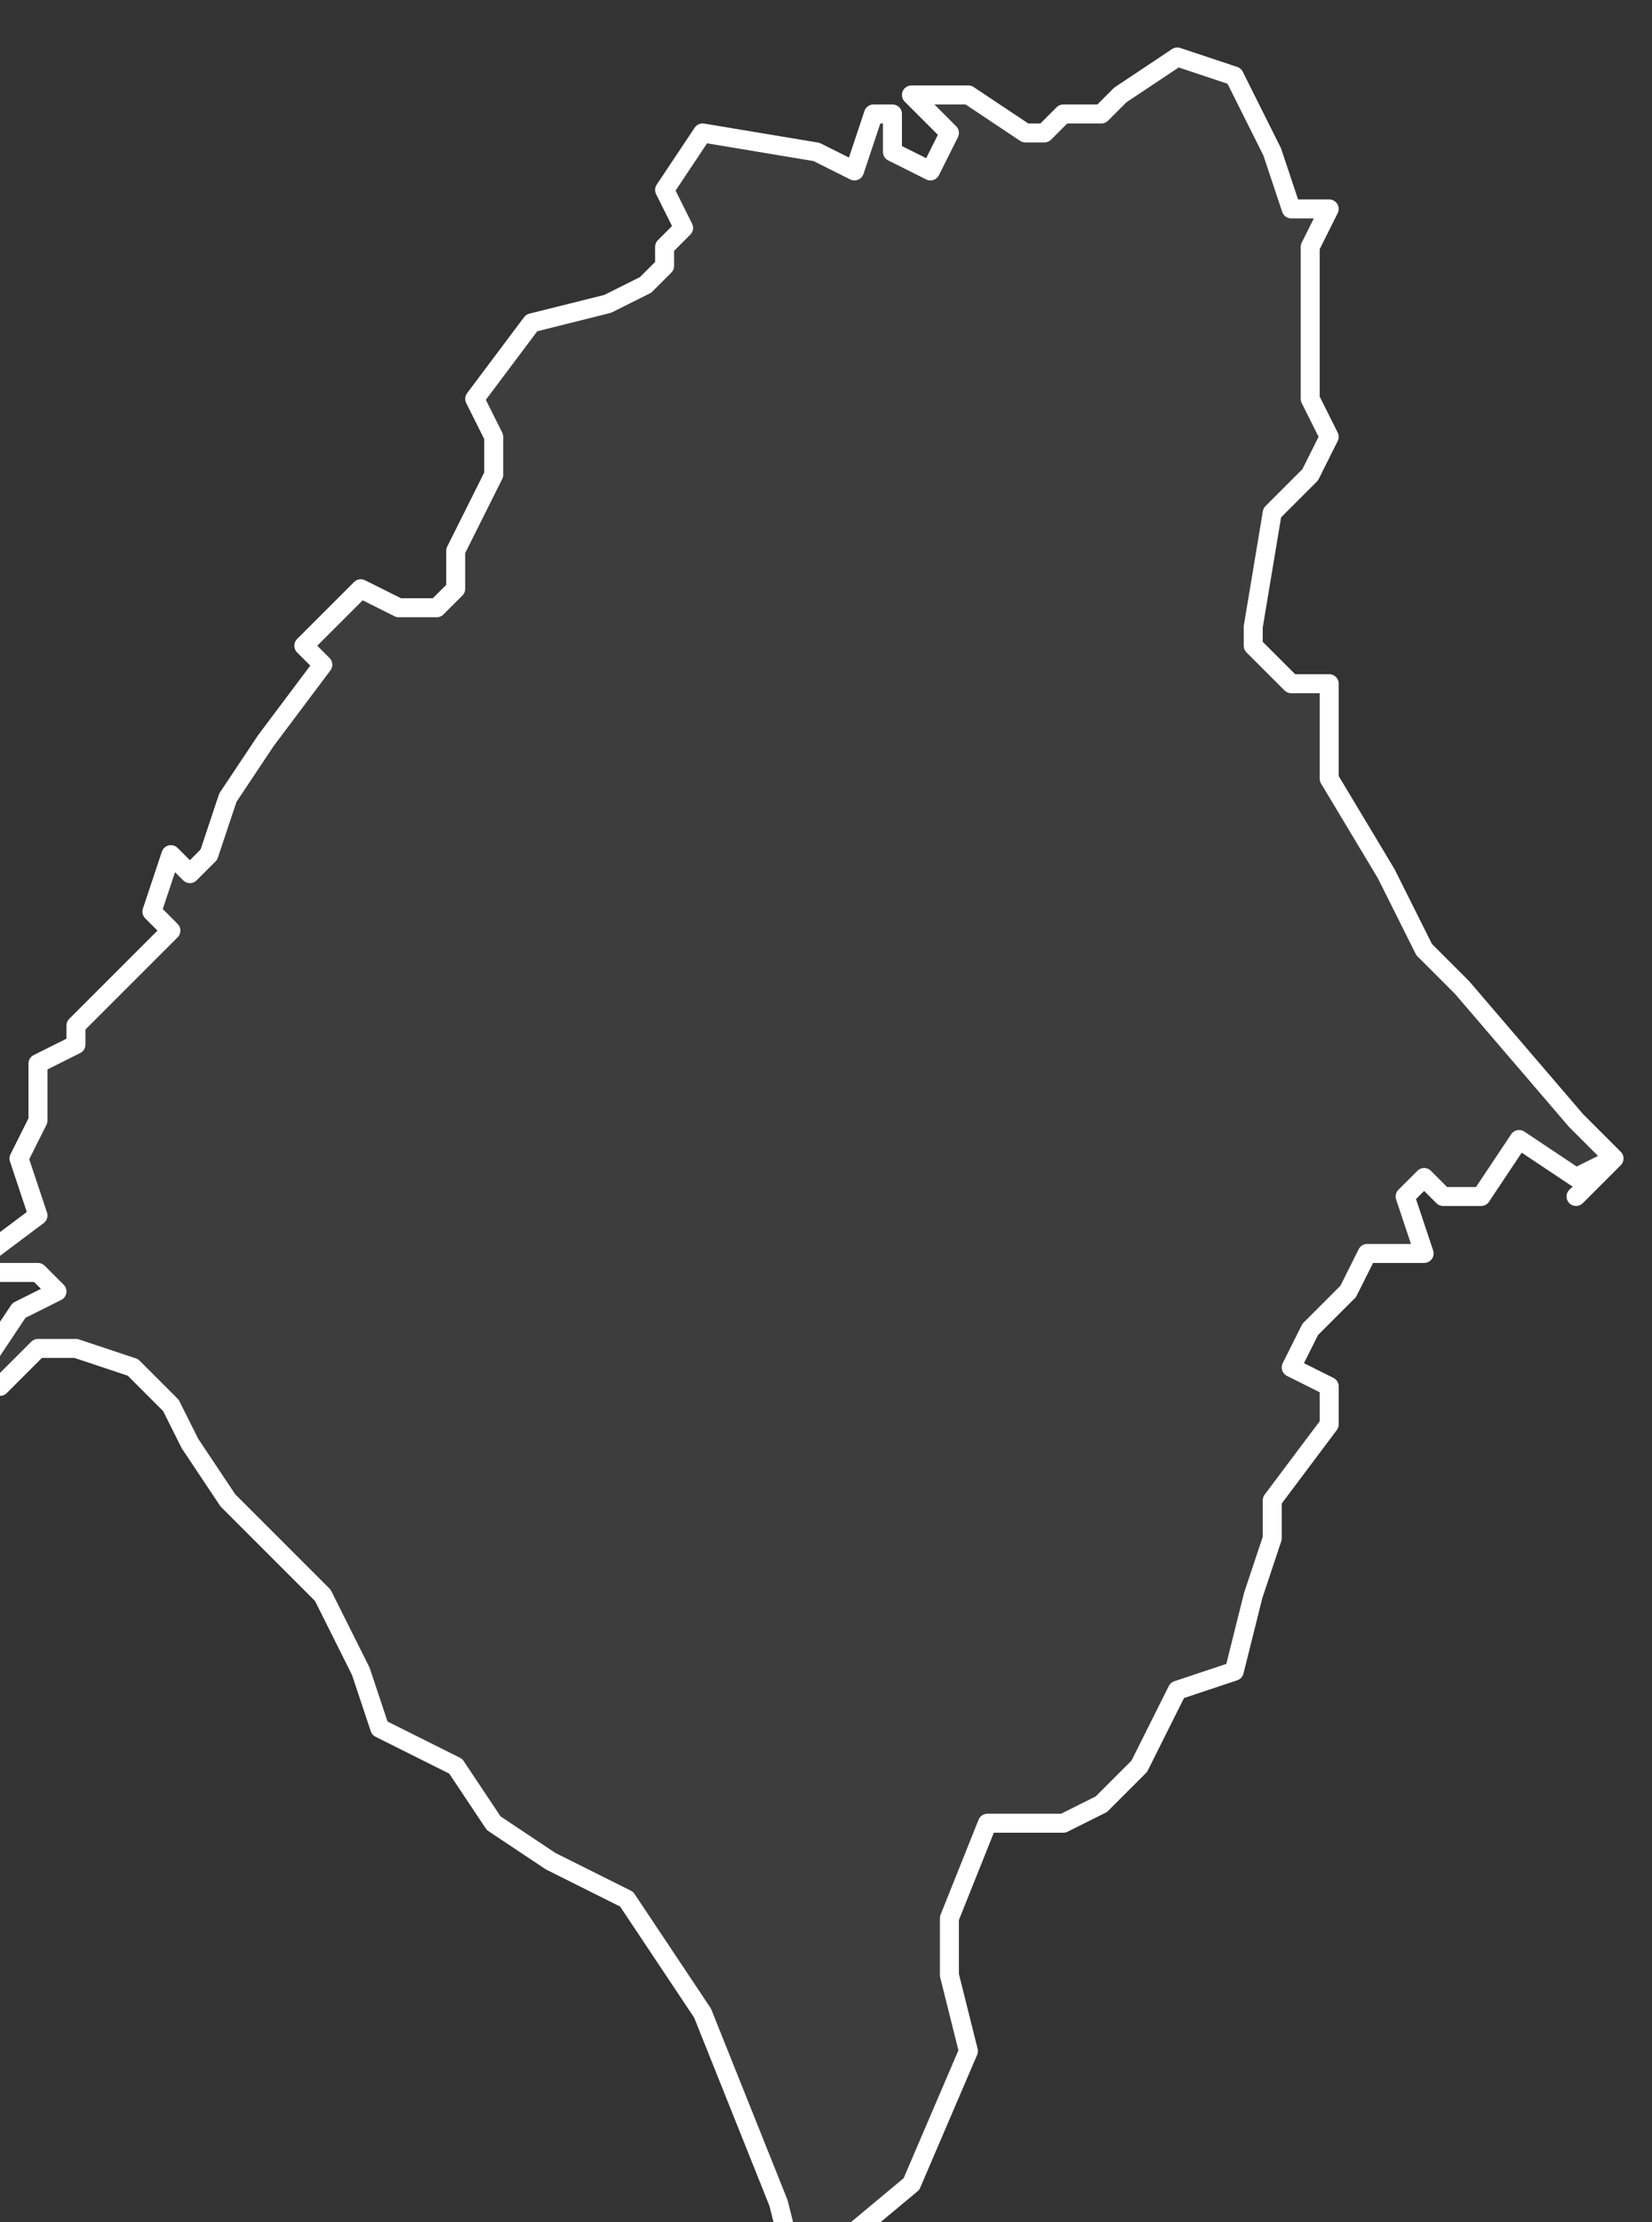 <svg xmlns="http://www.w3.org/2000/svg" version="1.2" viewBox="-1.302 -68.919 0.087 0.117"><rect x="-1.302" y="-68.919" width="0.087" height="0.117" fill="#333333" stroke="none"/><g><path fill="#fff" fill-opacity=".05" fill-rule="evenodd" stroke="#fff" stroke-linecap="round" stroke-linejoin="round" stroke-width=".001" d="m-1.217-68.858-.002.001-.003-.002-.002.003-.002-0-.001-.001-.001.001.001.003-.003-0-.001.002-.002.002-.001.002.002.001 0.0.002-.003.004 0.0.002-.001.003-.001.004-.003.001-.002.004-.002.002-.002.001-.004-0-.002.005 0.0.003.001.004-.003.007-.006.005-.001-.004-.004-.01-.004-.006-.004-.002-.003-.002-.002-.003-.004-.002-.001-.003-.002-.004-.005-.005-.002-.003-.001-.002-.002-.002-.003-.001-.002 0-.002.002-.001-.001.002-.003.002-.001-.001-.001-.004 0.0.004-.003-.001-.003.001-.002 0-.003.002-.001 0-.001.005-.005-.001-.001.001-.003.001.001.001-.001.001-.003.002-.003.003-.004-.001-.001.003-.003.002.001.002 0.0.001-.001-0-.002.002-.004-0-.002-.001-.002.003-.004.004-.001.002-.001.001-.001-0-.001.001-.001-.001-.002.002-.003.006.001.002.001.001-.003h.001l0.0.002.002.001.001-.002-.002-.002.003 0.0.003.002.001-0.0.001-.001.002-0.0.001-.001.003-.002.003.001.002.004.001.003.002-0-.001.002-0.0.004 0.0.004.001.002-.001.002-.002.002-.001.006 0.0.001.002.002.002 0.0 0.0.004-0.0.001.003.005.002.004.002.002.006.007.002.002-.002.002Z" class="polygon"/></g></svg>